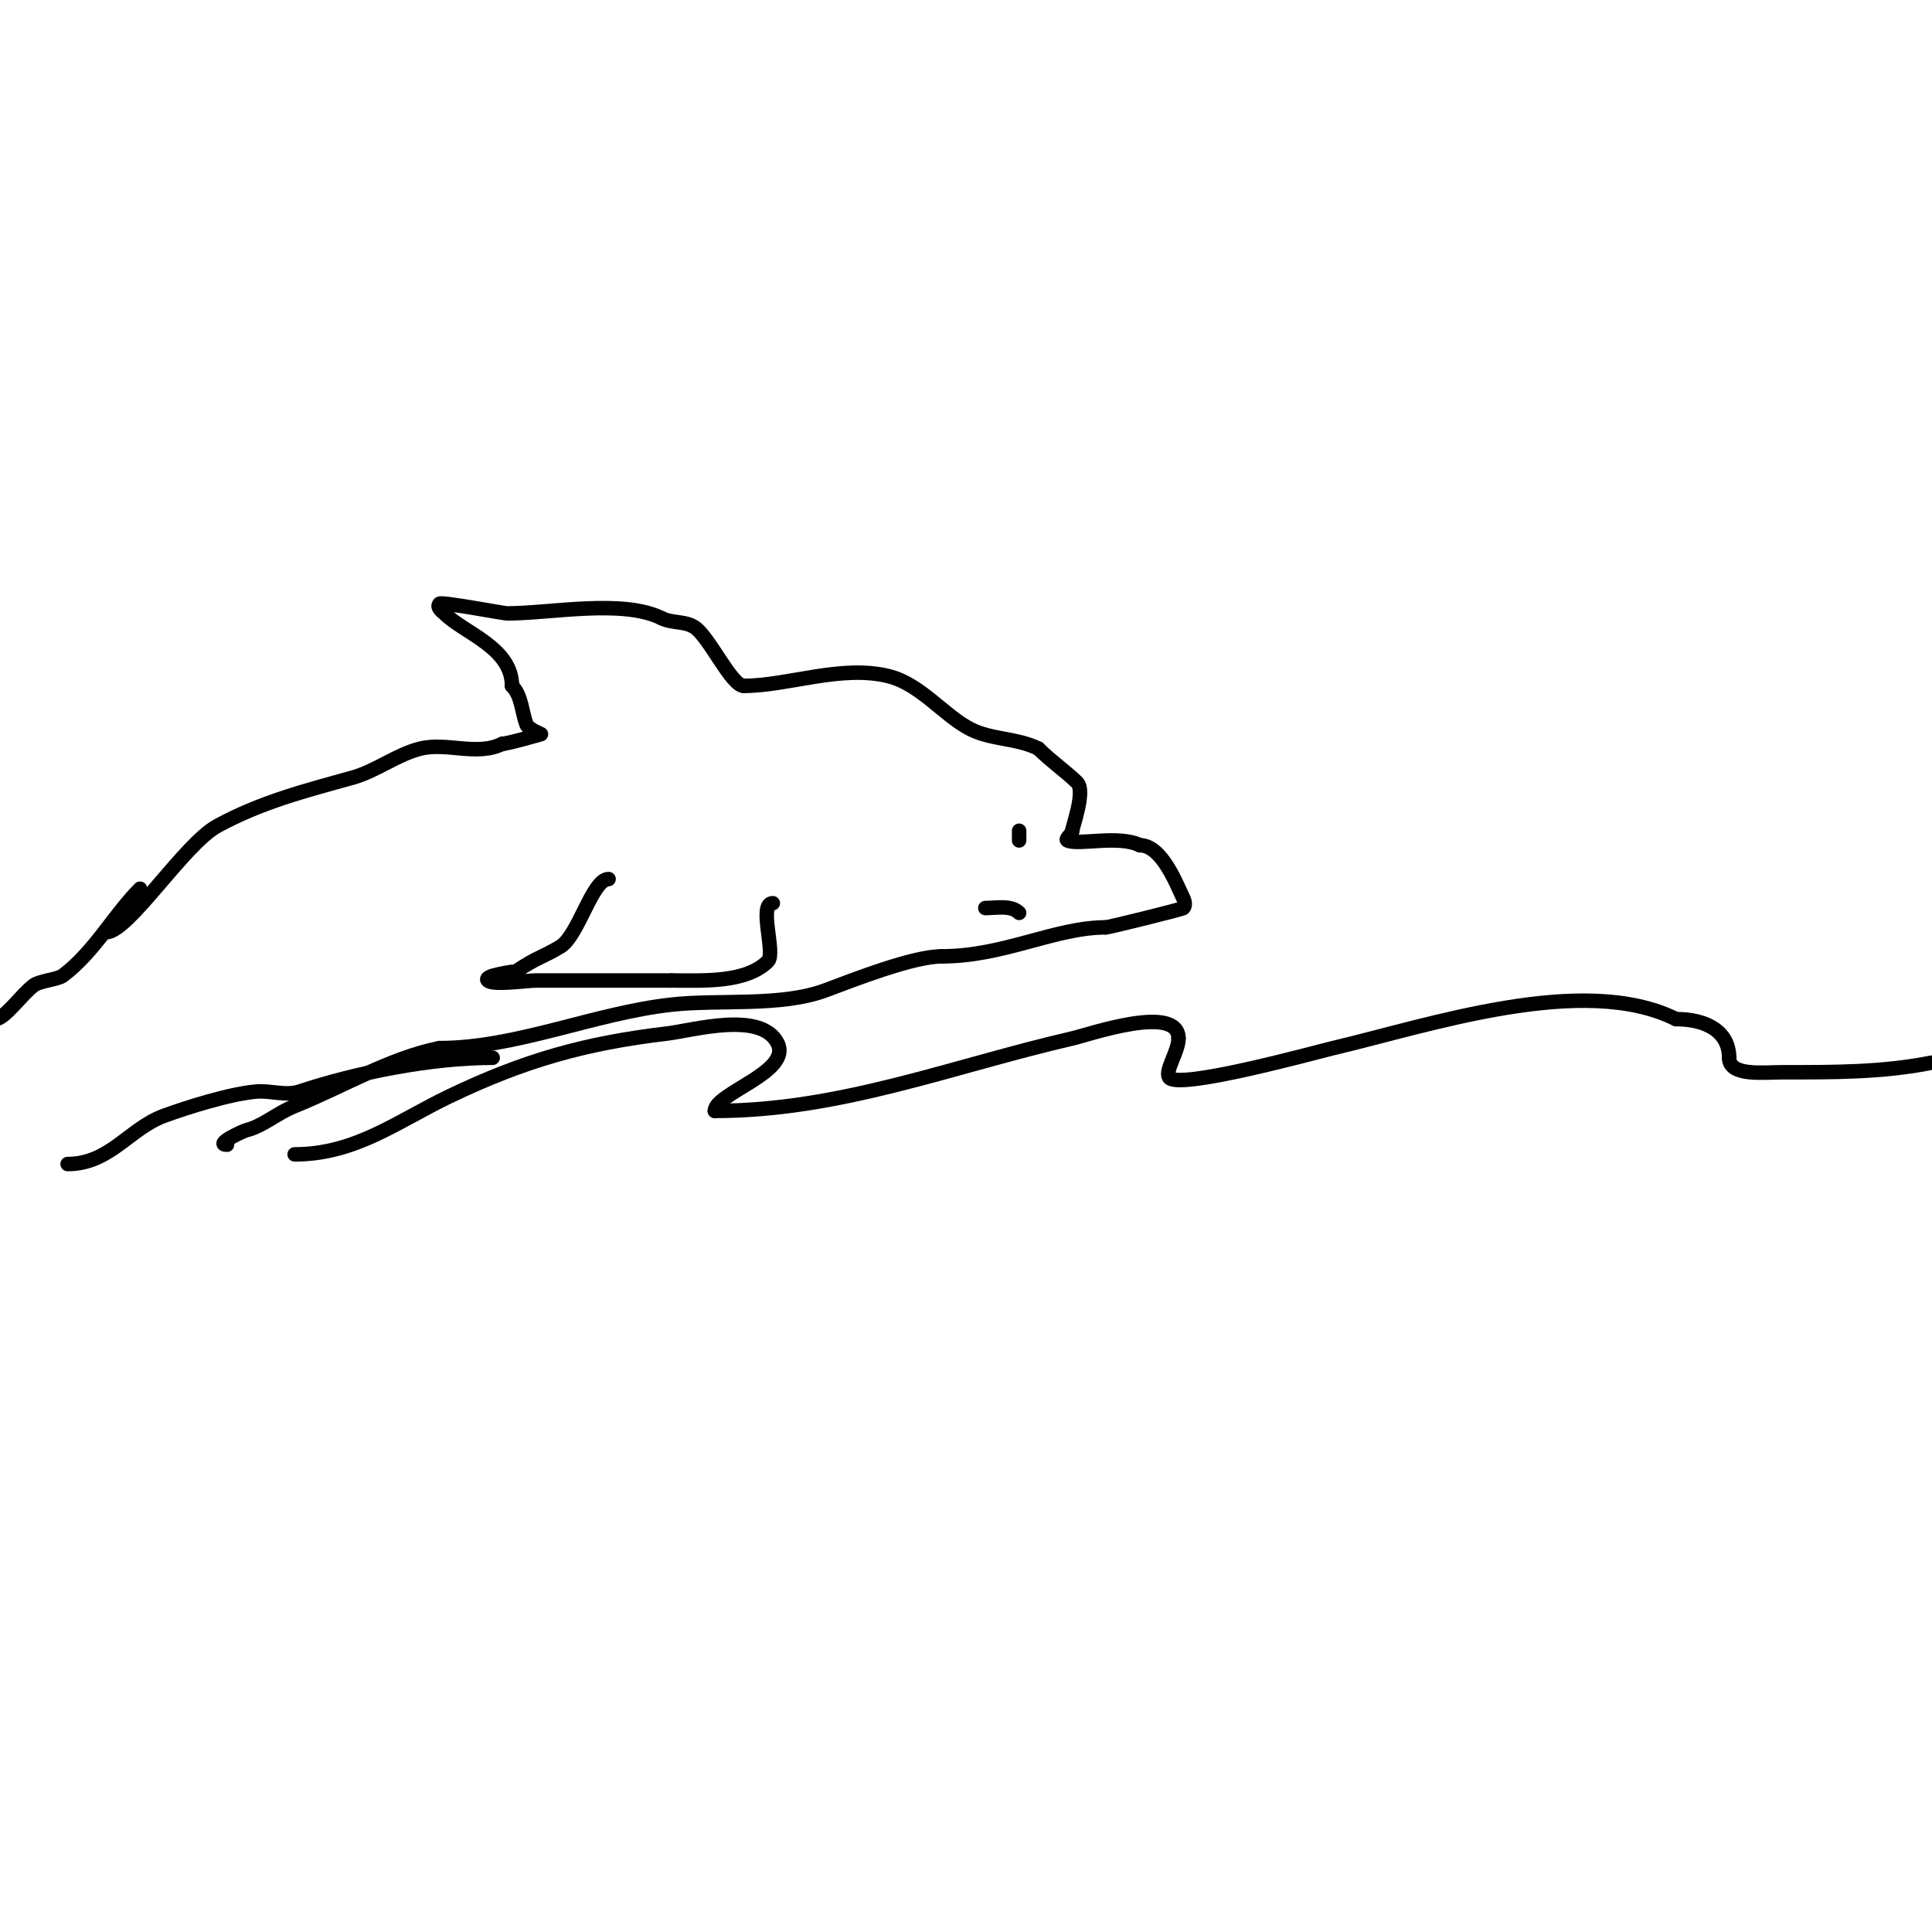 <svg viewBox='0 0 400 400' version='1.1' xmlns='http://www.w3.org/2000/svg' xmlns:xlink='http://www.w3.org/1999/xlink'><g fill='none' stroke='#000000' stroke-width='3' stroke-linecap='round' stroke-linejoin='round'><path d='M22,193c4.559,0 16.136,-18.256 23,-22c9.046,-4.934 18.073,-7.243 28,-10c4.821,-1.339 9.188,-4.797 14,-6c5.484,-1.371 11.783,1.609 17,-1'/><path d='M104,154c1.095,0 8,-2 8,-2c0,0 -2.667,-1.112 -3,-2c-1,-2.667 -0.986,-5.986 -3,-8'/><path d='M106,142c0,-7.941 -9.891,-10.891 -14,-15c-0.195,-0.195 -1.736,-1.264 -1,-2c0.441,-0.441 13.31,2 14,2c8.956,0 23.931,-3.034 32,1'/><path d='M137,128c2.19,1.095 5.028,0.521 7,2c3.04,2.28 7.476,12 10,12'/><path d='M154,142c9.139,0 20.241,-4.44 30,-2c6.66,1.665 11.515,8.257 17,11c4.366,2.183 9.542,1.771 14,4'/><path d='M215,155c2.567,2.567 5.96,4.96 8,7c1.805,1.805 -1,9.255 -1,10'/><path d='M222,172c0,0.662 -1.572,1.714 -1,2c2.153,1.076 10.622,-1.189 15,1'/><path d='M236,175c4.653,0 7.746,8.492 9,11c0.298,0.596 0.471,1.529 0,2c-0.243,0.243 -15.447,4 -16,4'/><path d='M229,192c-10.589,0 -21.091,6 -34,6'/><path d='M195,198c-5.941,0 -18.133,4.8 -24,7c-9.317,3.494 -22.075,1.897 -32,3c-15.982,1.776 -32.111,9 -48,9'/><path d='M91,217c-10.331,2.066 -20.206,8.082 -30,12c-3.735,1.494 -6.512,4.128 -10,5c-0.764,0.191 -6.738,3 -4,3'/><path d='M126,182c-3.371,0 -6.239,11.743 -10,14c-3.809,2.285 -4.67,2.113 -9,5c-0.28,0.186 -7.104,0.896 -6,2c1.05,1.05 8.209,0 10,0c9.333,0 18.667,0 28,0'/><path d='M139,203c6.468,0 15.426,0.574 20,-4c1.623,-1.623 -2.051,-12 1,-12'/><path d='M160,187'/><path d='M209,172'/><path d='M211,172c0,0.667 0,1.333 0,2'/><path d='M14,241c8.748,0 12.789,-7.378 20,-10c4.942,-1.797 13.504,-4.5 19,-5c2.988,-0.272 6.154,0.949 9,0c11.71,-3.903 27.267,-7 40,-7'/><path d='M29,184c-5.378,5.378 -9.459,13.094 -16,18c-1.05,0.787 -4.763,1.072 -6,2c-2.588,1.941 -6.041,7 -8,7'/><path d='M61,239c12.621,0 21.4,-6.912 32,-12c15.544,-7.461 28.204,-11.024 45,-13c5.359,-0.63 19.594,-4.812 23,2c2.963,5.926 -13,10.351 -13,14'/><path d='M148,230c25.902,0 48.954,-9.22 74,-15c3.565,-0.823 22,-7.258 22,0'/><path d='M244,215c0,2.676 -2.752,6.497 -2,8c1.435,2.87 30.726,-5.23 34,-6c19.869,-4.675 51.838,-15.581 71,-6'/><path d='M347,211c6.357,0 11,2.617 11,8'/><path d='M358,219c0,3.888 7.043,3 11,3c10.502,0 20.673,0.065 31,-2'/><path d='M204,188c2.314,0 5.332,-0.668 7,1'/></g>
</svg>